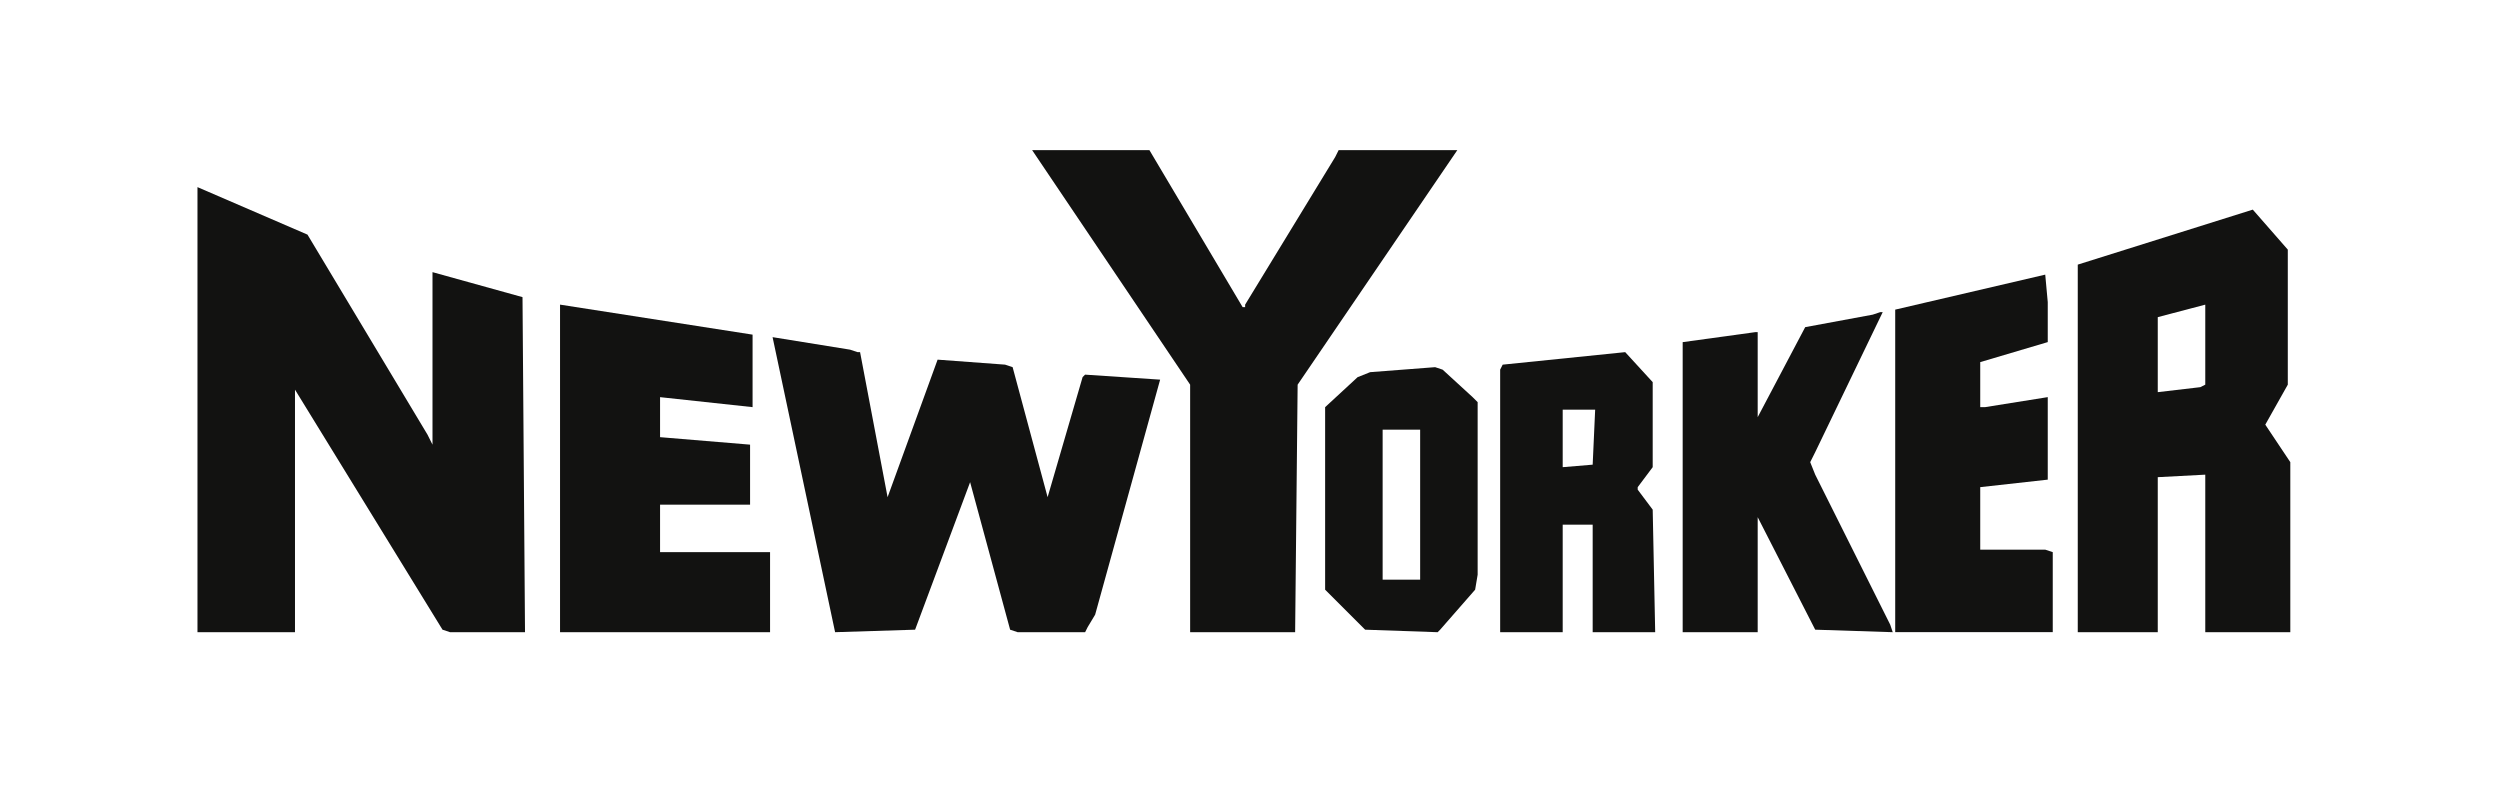 <svg width="201" height="64" viewBox="0 0 201 64" fill="none" xmlns="http://www.w3.org/2000/svg">
<g clip-path="url(#clip0_469_11853)">
<path d="M24.722 18.864L15.877 15.045V50.828H23.717V31.328L35.578 50.627L36.181 50.828H42.211L42.01 23.89L34.773 21.88V22.081V35.751L34.372 34.947L24.722 18.864Z" fill="#121211"/>
<path d="M100.109 24.694H99.908L92.269 11.828H82.82L95.687 30.927V50.828H104.129L104.33 30.927L117.197 12.029V11.828H107.748L107.346 12.632L100.108 24.493L100.109 24.694Z" fill="#121211"/>
<path d="M150.566 25.298L145.138 26.303L141.318 33.54V33.339V26.705H141.118L135.287 27.508V50.828H141.318V41.58L145.943 50.627L152.175 50.828L151.974 50.225L145.943 38.163L145.541 37.158L145.943 36.353L151.37 25.096H151.17L150.566 25.298Z" fill="#121211"/>
<path d="M183.939 20.07L181.125 16.854L167.052 21.276V50.828H173.484V38.364L177.304 38.163V50.828H184.141V37.158L182.129 34.142L183.939 30.927V20.07ZM173.484 25.498L177.304 24.493V30.927L176.903 31.128L173.484 31.529V25.498Z" fill="#121211"/>
<path d="M164.639 24.291L164.437 22.08L152.375 24.894V50.826H165.041V44.392L164.437 44.192H159.211V39.166L164.639 38.563V31.929L159.614 32.732H159.211V29.114L164.639 27.505V24.291Z" fill="#121211"/>
<path d="M132.877 30.725L130.666 28.312L120.815 29.318L120.613 29.72V50.828H125.641V42.183H128.051V50.828H133.077L132.877 40.977L131.671 39.368V39.168L132.877 37.559V30.725ZM128.251 32.937L128.051 37.359L125.641 37.56V32.937H128.251Z" fill="#121211"/>
<path d="M118.803 32.333L118.401 31.932L115.988 29.721L115.386 29.52L110.158 29.922L109.153 30.323L106.54 32.736V47.411L109.757 50.627L115.587 50.829L115.788 50.627L118.601 47.411L118.803 46.205L118.803 32.333ZM111.164 34.545H114.18V46.606H111.164V34.545Z" fill="#121211"/>
<path d="M87.242 30.121L87.041 30.321L84.228 39.972L81.414 29.518L80.81 29.317L75.383 28.916L71.362 39.973L69.15 28.313H68.949L68.347 28.113L62.115 27.107L67.142 50.828L73.574 50.627L77.997 38.766L81.214 50.627L81.816 50.828H87.244L87.445 50.425L88.049 49.42L93.275 30.523L87.242 30.121Z" fill="#121211"/>
<path d="M60.507 32.734V26.905L45.027 24.492V50.828H61.913V44.394H53.069V40.575H60.306V35.75L53.069 35.148V31.931L60.507 32.734Z" fill="#121211"/>
</g>
<defs>
<clipPath id="clip0_469_11853">
<rect width="168.263" height="39" fill="white" transform="translate(15.877 12.07)"/>
</clipPath>
</defs>
</svg>
